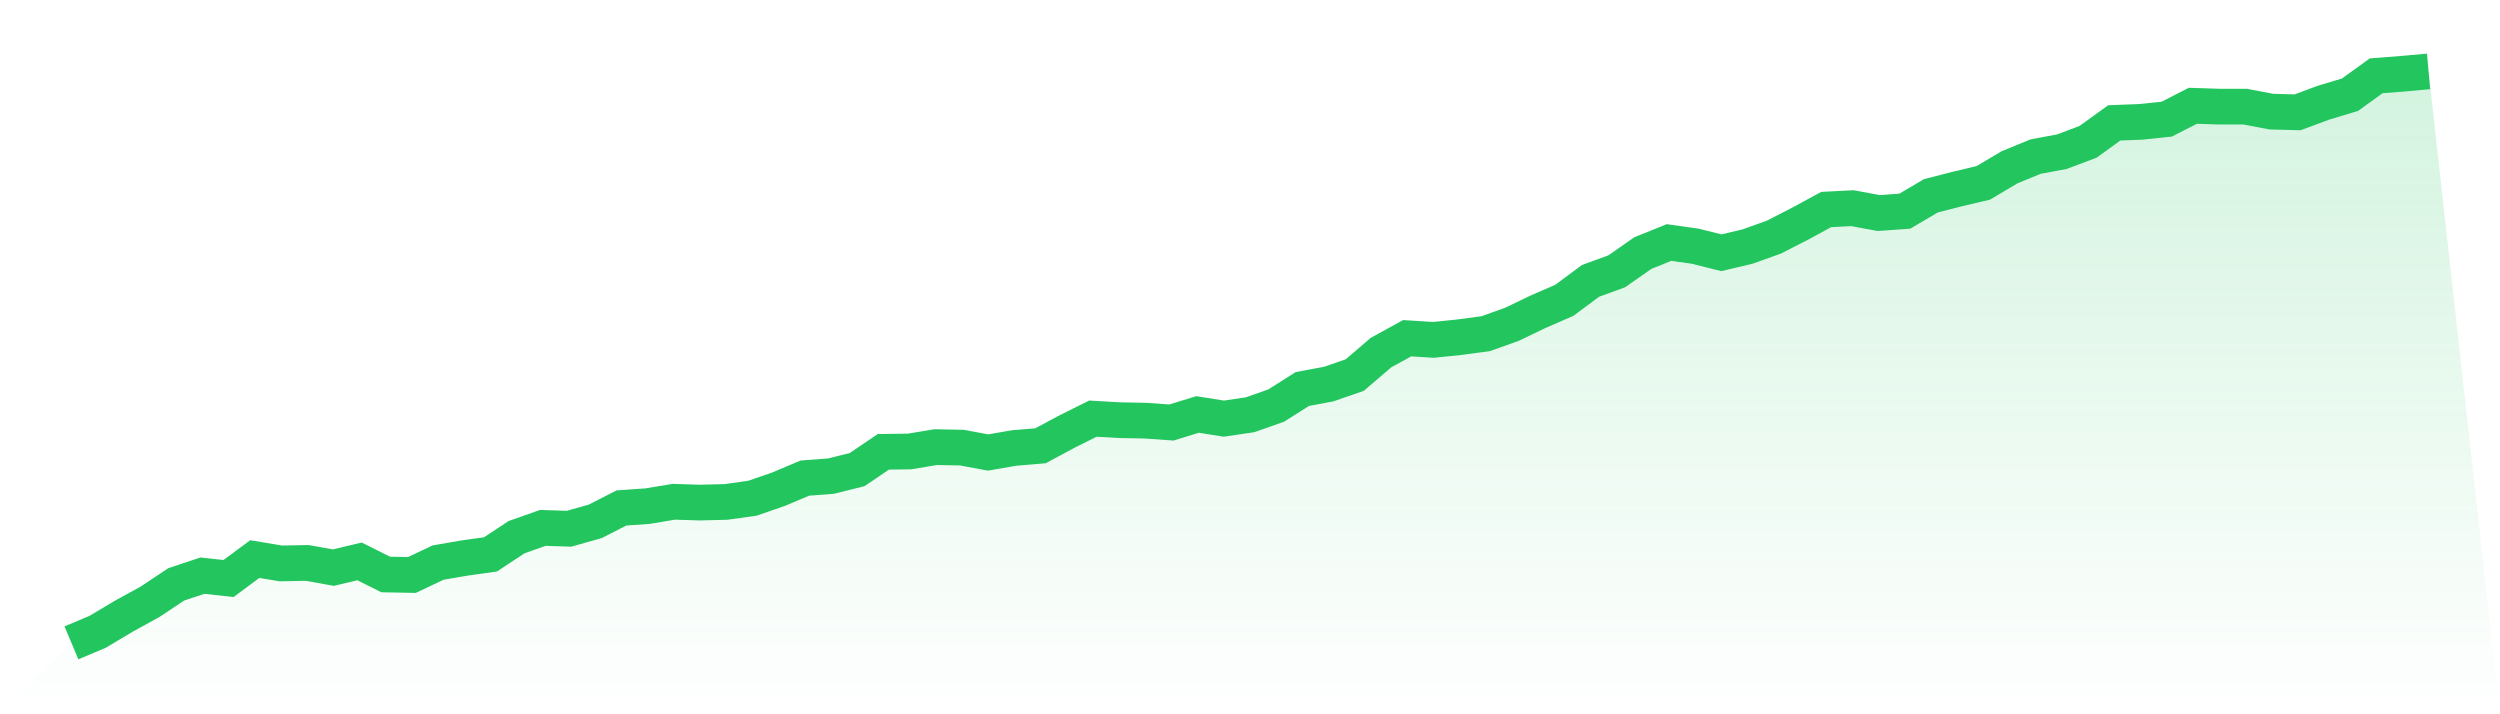 <svg viewBox="0 0 140 40" xmlns="http://www.w3.org/2000/svg">
<defs>
<linearGradient id="gradient" x1="0" x2="0" y1="0" y2="1">
<stop offset="0%" stop-color="#22c55e" stop-opacity="0.2"/>
<stop offset="100%" stop-color="#22c55e" stop-opacity="0"/>
</linearGradient>
</defs>
<path d="M4,36 L4,36 L5.467,35.381 L6.933,34.508 L8.4,33.701 L9.867,32.725 L11.333,32.237 L12.8,32.396 L14.267,31.308 L15.733,31.552 L17.2,31.524 L18.667,31.787 L20.133,31.439 L21.6,32.171 L23.067,32.199 L24.533,31.505 L26,31.252 L27.467,31.045 L28.933,30.079 L30.4,29.562 L31.867,29.609 L33.333,29.196 L34.8,28.446 L36.267,28.343 L37.733,28.099 L39.2,28.145 L40.667,28.108 L42.133,27.901 L43.6,27.395 L45.067,26.775 L46.533,26.663 L48,26.297 L49.467,25.302 L50.933,25.283 L52.4,25.039 L53.867,25.067 L55.333,25.34 L56.8,25.086 L58.267,24.964 L59.733,24.176 L61.2,23.444 L62.667,23.528 L64.133,23.557 L65.6,23.66 L67.067,23.209 L68.533,23.444 L70,23.228 L71.467,22.712 L72.933,21.783 L74.4,21.511 L75.867,21.004 L77.333,19.747 L78.8,18.94 L80.267,19.033 L81.733,18.883 L83.2,18.686 L84.667,18.161 L86.133,17.457 L87.6,16.819 L89.067,15.73 L90.533,15.195 L92,14.172 L93.467,13.581 L94.933,13.788 L96.4,14.154 L97.867,13.806 L99.333,13.281 L100.8,12.53 L102.267,11.733 L103.733,11.657 L105.2,11.93 L106.667,11.826 L108.133,10.963 L109.6,10.588 L111.067,10.24 L112.533,9.368 L114,8.767 L115.467,8.495 L116.933,7.941 L118.4,6.881 L119.867,6.825 L121.333,6.674 L122.8,5.924 L124.267,5.971 L125.733,5.971 L127.2,6.252 L128.667,6.29 L130.133,5.745 L131.6,5.304 L133.067,4.244 L134.533,4.131 L136,4 L140,40 L0,40 z" fill="url(#gradient)"/>
<path d="M4,36 L4,36 L5.467,35.381 L6.933,34.508 L8.4,33.701 L9.867,32.725 L11.333,32.237 L12.8,32.396 L14.267,31.308 L15.733,31.552 L17.2,31.524 L18.667,31.787 L20.133,31.439 L21.6,32.171 L23.067,32.199 L24.533,31.505 L26,31.252 L27.467,31.045 L28.933,30.079 L30.4,29.562 L31.867,29.609 L33.333,29.196 L34.8,28.446 L36.267,28.343 L37.733,28.099 L39.2,28.145 L40.667,28.108 L42.133,27.901 L43.6,27.395 L45.067,26.775 L46.533,26.663 L48,26.297 L49.467,25.302 L50.933,25.283 L52.4,25.039 L53.867,25.067 L55.333,25.34 L56.8,25.086 L58.267,24.964 L59.733,24.176 L61.2,23.444 L62.667,23.528 L64.133,23.557 L65.6,23.66 L67.067,23.209 L68.533,23.444 L70,23.228 L71.467,22.712 L72.933,21.783 L74.4,21.511 L75.867,21.004 L77.333,19.747 L78.8,18.94 L80.267,19.033 L81.733,18.883 L83.2,18.686 L84.667,18.161 L86.133,17.457 L87.6,16.819 L89.067,15.73 L90.533,15.195 L92,14.172 L93.467,13.581 L94.933,13.788 L96.4,14.154 L97.867,13.806 L99.333,13.281 L100.8,12.53 L102.267,11.733 L103.733,11.657 L105.2,11.93 L106.667,11.826 L108.133,10.963 L109.6,10.588 L111.067,10.24 L112.533,9.368 L114,8.767 L115.467,8.495 L116.933,7.941 L118.4,6.881 L119.867,6.825 L121.333,6.674 L122.8,5.924 L124.267,5.971 L125.733,5.971 L127.2,6.252 L128.667,6.29 L130.133,5.745 L131.6,5.304 L133.067,4.244 L134.533,4.131 L136,4" fill="none" stroke="#22c55e" stroke-width="2"/>
</svg>